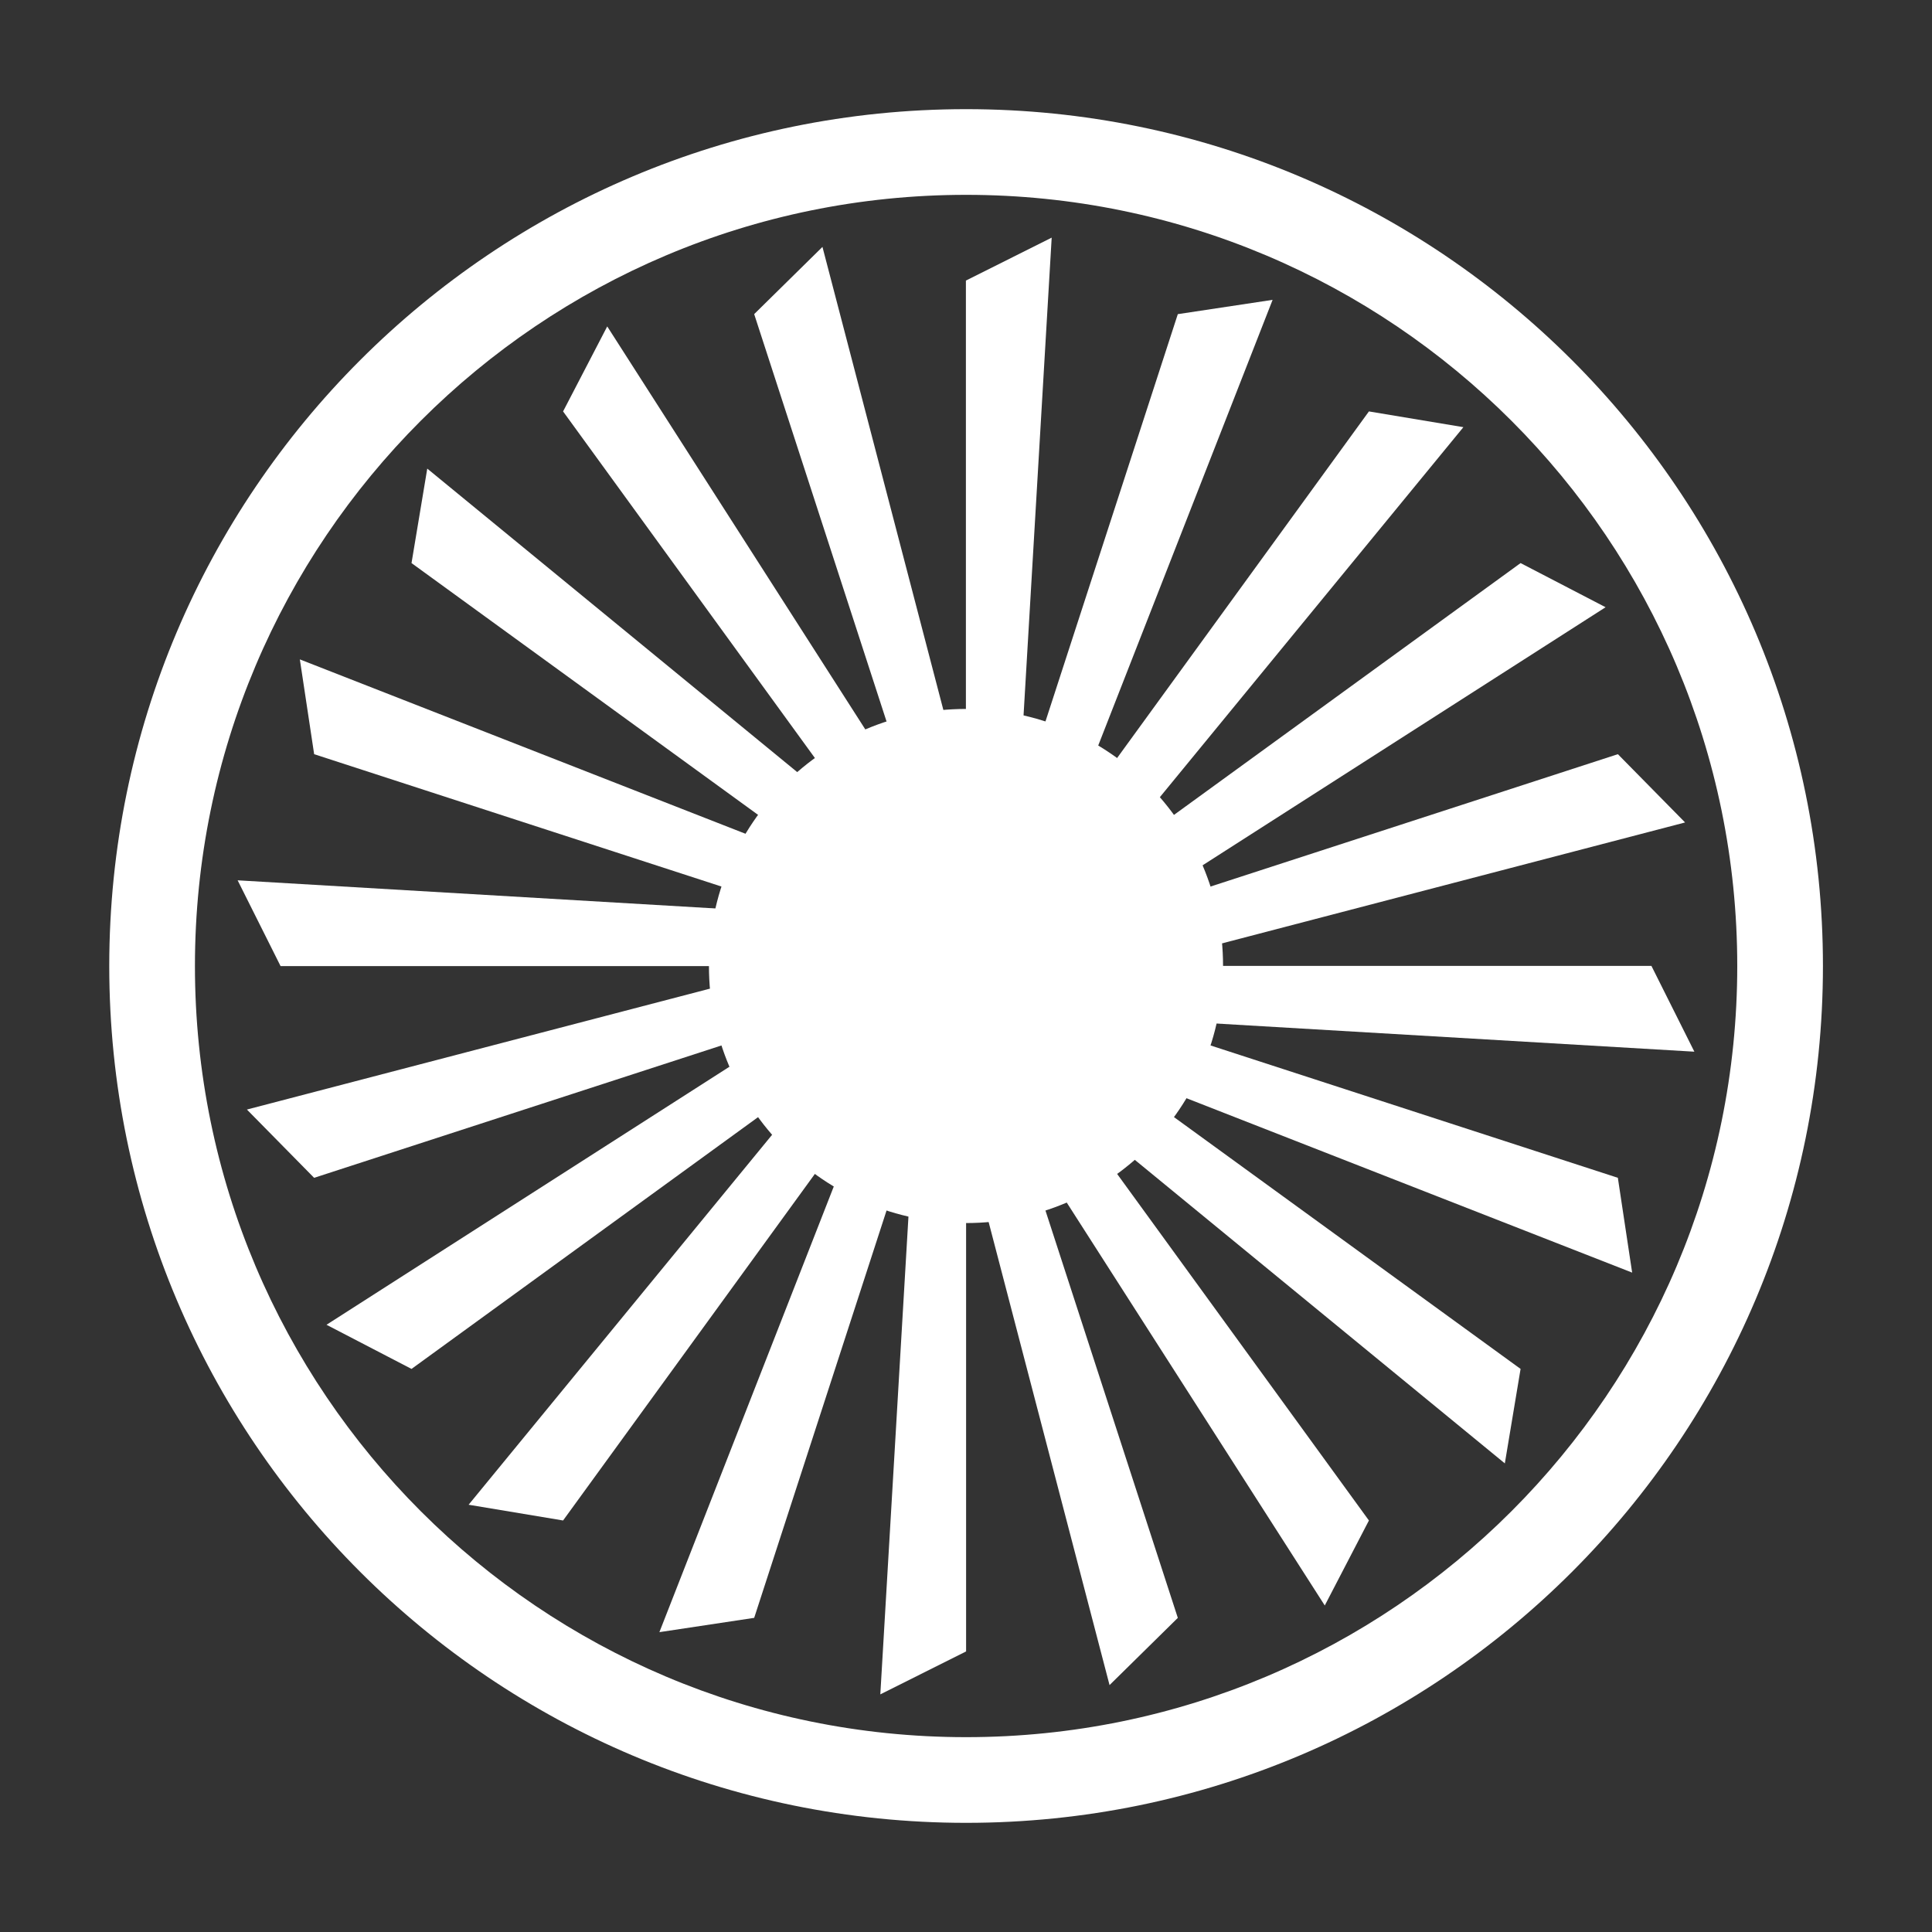 <svg xmlns="http://www.w3.org/2000/svg" id="uuid-cca16514-3a09-4056-8d12-4a4737487039" viewBox="0 0 200 200"><rect x="0" y="0" width="200" height="200" fill="#333333" stroke="none"/><path d="m100.01,11.3C51.02,11.3,11.31,51.01,11.31,100s39.71,88.7,88.7,88.7,88.7-39.71,88.7-88.7S148.99,11.3,100.01,11.3Zm0,8.87c44.09,0,79.83,35.74,79.83,79.83s-35.74,79.83-79.83,79.83S20.18,144.08,20.18,100,55.92,20.17,100.01,20.17Z" fill="#fff" fill-rule="evenodd"></path><path id="uuid-25c6720e-c220-4bc5-b159-64a113a07cf3" d="m100,29.04l8.87-4.44-4.44,75.39h-4.44V29.04Z" fill="#fff" fill-rule="evenodd"></path><path id="uuid-6f35997a-373d-46bd-8d2a-c397b630aee8" d="m121.93,32.52l9.81-1.48-27.52,70.33-4.22-1.37,21.93-67.49Z" fill="#fff" fill-rule="evenodd"></path><path id="uuid-8b2b1f9f-c078-4da1-a0cd-780d64252029" d="m141.71,42.59l9.78,1.63-47.9,58.39-3.59-2.61,41.71-57.41Z" fill="#fff" fill-rule="evenodd"></path><path id="uuid-2fa18193-fa48-4100-b98a-10aad8045cda" d="m157.41,58.29l8.8,4.57-63.6,40.73-2.61-3.59,57.41-41.71Z" fill="#fff" fill-rule="evenodd"></path><path id="uuid-09798908-7529-4feb-9a2e-3cbfab69d399" d="m167.48,78.07l6.96,7.07-73.07,19.08-1.37-4.22,67.49-21.93Z" fill="#fff" fill-rule="evenodd"></path><path id="uuid-ad35a11f-1c61-4ef2-bc1d-535d3752f88d" d="m167.48,121.93l1.48,9.81-70.33-27.52,1.37-4.22,67.49,21.93Z" fill="#fff" fill-rule="evenodd"></path><path id="uuid-40f61979-b4bf-4490-8d7a-8478b4701ee6" d="m157.41,141.71l-1.63,9.78-58.39-47.9,2.61-3.59,57.41,41.71Z" fill="#fff" fill-rule="evenodd"></path><path id="uuid-89250be7-0cd6-463e-b3ac-9d02310d4c0a" d="m141.71,157.4l-4.57,8.8-40.73-63.6,3.59-2.61,41.71,57.41Z" fill="#fff" fill-rule="evenodd"></path><path id="uuid-66c5f534-57f4-4def-adb8-14ee368c2235" d="m121.93,167.48l-7.07,6.96-19.08-73.07,4.22-1.37,21.93,67.49Z" fill="#fff" fill-rule="evenodd"></path><path id="uuid-5ad2e4e0-6998-4d9c-875c-18ab8c3723d3" d="m170.96,100l4.44,8.87-75.39-4.44v-4.44h70.96Z" fill="#fff" fill-rule="evenodd"></path><path id="uuid-f4c5684a-7eff-4338-a904-2a788dc21818" d="m78.07,167.48l-9.81,1.48,27.52-70.33,4.22,1.37-21.93,67.49Z" fill="#fff" fill-rule="evenodd"></path><path id="uuid-d3c1f46f-6a81-4510-8f7f-8eee5646a89e" d="m58.29,157.4l-9.78-1.63,47.9-58.39,3.59,2.61-41.71,57.41Z" fill="#fff" fill-rule="evenodd"></path><path id="uuid-70d62dbf-b72e-4000-8646-9ea49b3d6a6b" d="m42.6,141.71l-8.8-4.57,63.6-40.73,2.61,3.59-57.41,41.71Z" fill="#fff" fill-rule="evenodd"></path><path id="uuid-662495dd-f81e-4f48-a0c0-3dee54742a29" d="m32.52,121.93l-6.96-7.07,73.07-19.08,1.37,4.22-67.49,21.93Z" fill="#fff" fill-rule="evenodd"></path><path id="uuid-95bcba7f-8d0e-4585-8bab-6f1d1ef446a1" d="m100,170.96l-8.87,4.44,4.44-75.39h4.44v70.96Z" fill="#fff" fill-rule="evenodd"></path><path id="uuid-2f85616a-0d73-4b89-a067-fff89f2561be" d="m32.52,78.07l-1.48-9.81,70.33,27.52-1.37,4.22-67.49-21.93Z" fill="#fff" fill-rule="evenodd"></path><path id="uuid-73dff043-9c90-4b52-a69e-cead20f4b8f1" d="m42.6,58.29l1.63-9.78,58.39,47.9-2.61,3.59-57.41-41.71Z" fill="#fff" fill-rule="evenodd"></path><path id="uuid-482b27e7-41bf-4051-a60d-788721439cbb" d="m58.29,42.59l4.57-8.8,40.73,63.6-3.59,2.61-41.71-57.41Z" fill="#fff" fill-rule="evenodd"></path><path id="uuid-68ef0a4e-0fa2-4c57-ac95-4eb977424612" d="m78.07,32.52l7.07-6.96,19.08,73.07-4.22,1.37-21.93-67.49Z" fill="#fff" fill-rule="evenodd"></path><path id="uuid-f173b3c4-bb0f-46c3-a6fa-9b3190f8c7c4" d="m29.04,100l-4.44-8.87,75.39,4.44v4.44H29.04Z" fill="#fff" fill-rule="evenodd"></path><circle cx="100" cy="100" r="26.61" fill="#fff"></circle></svg>